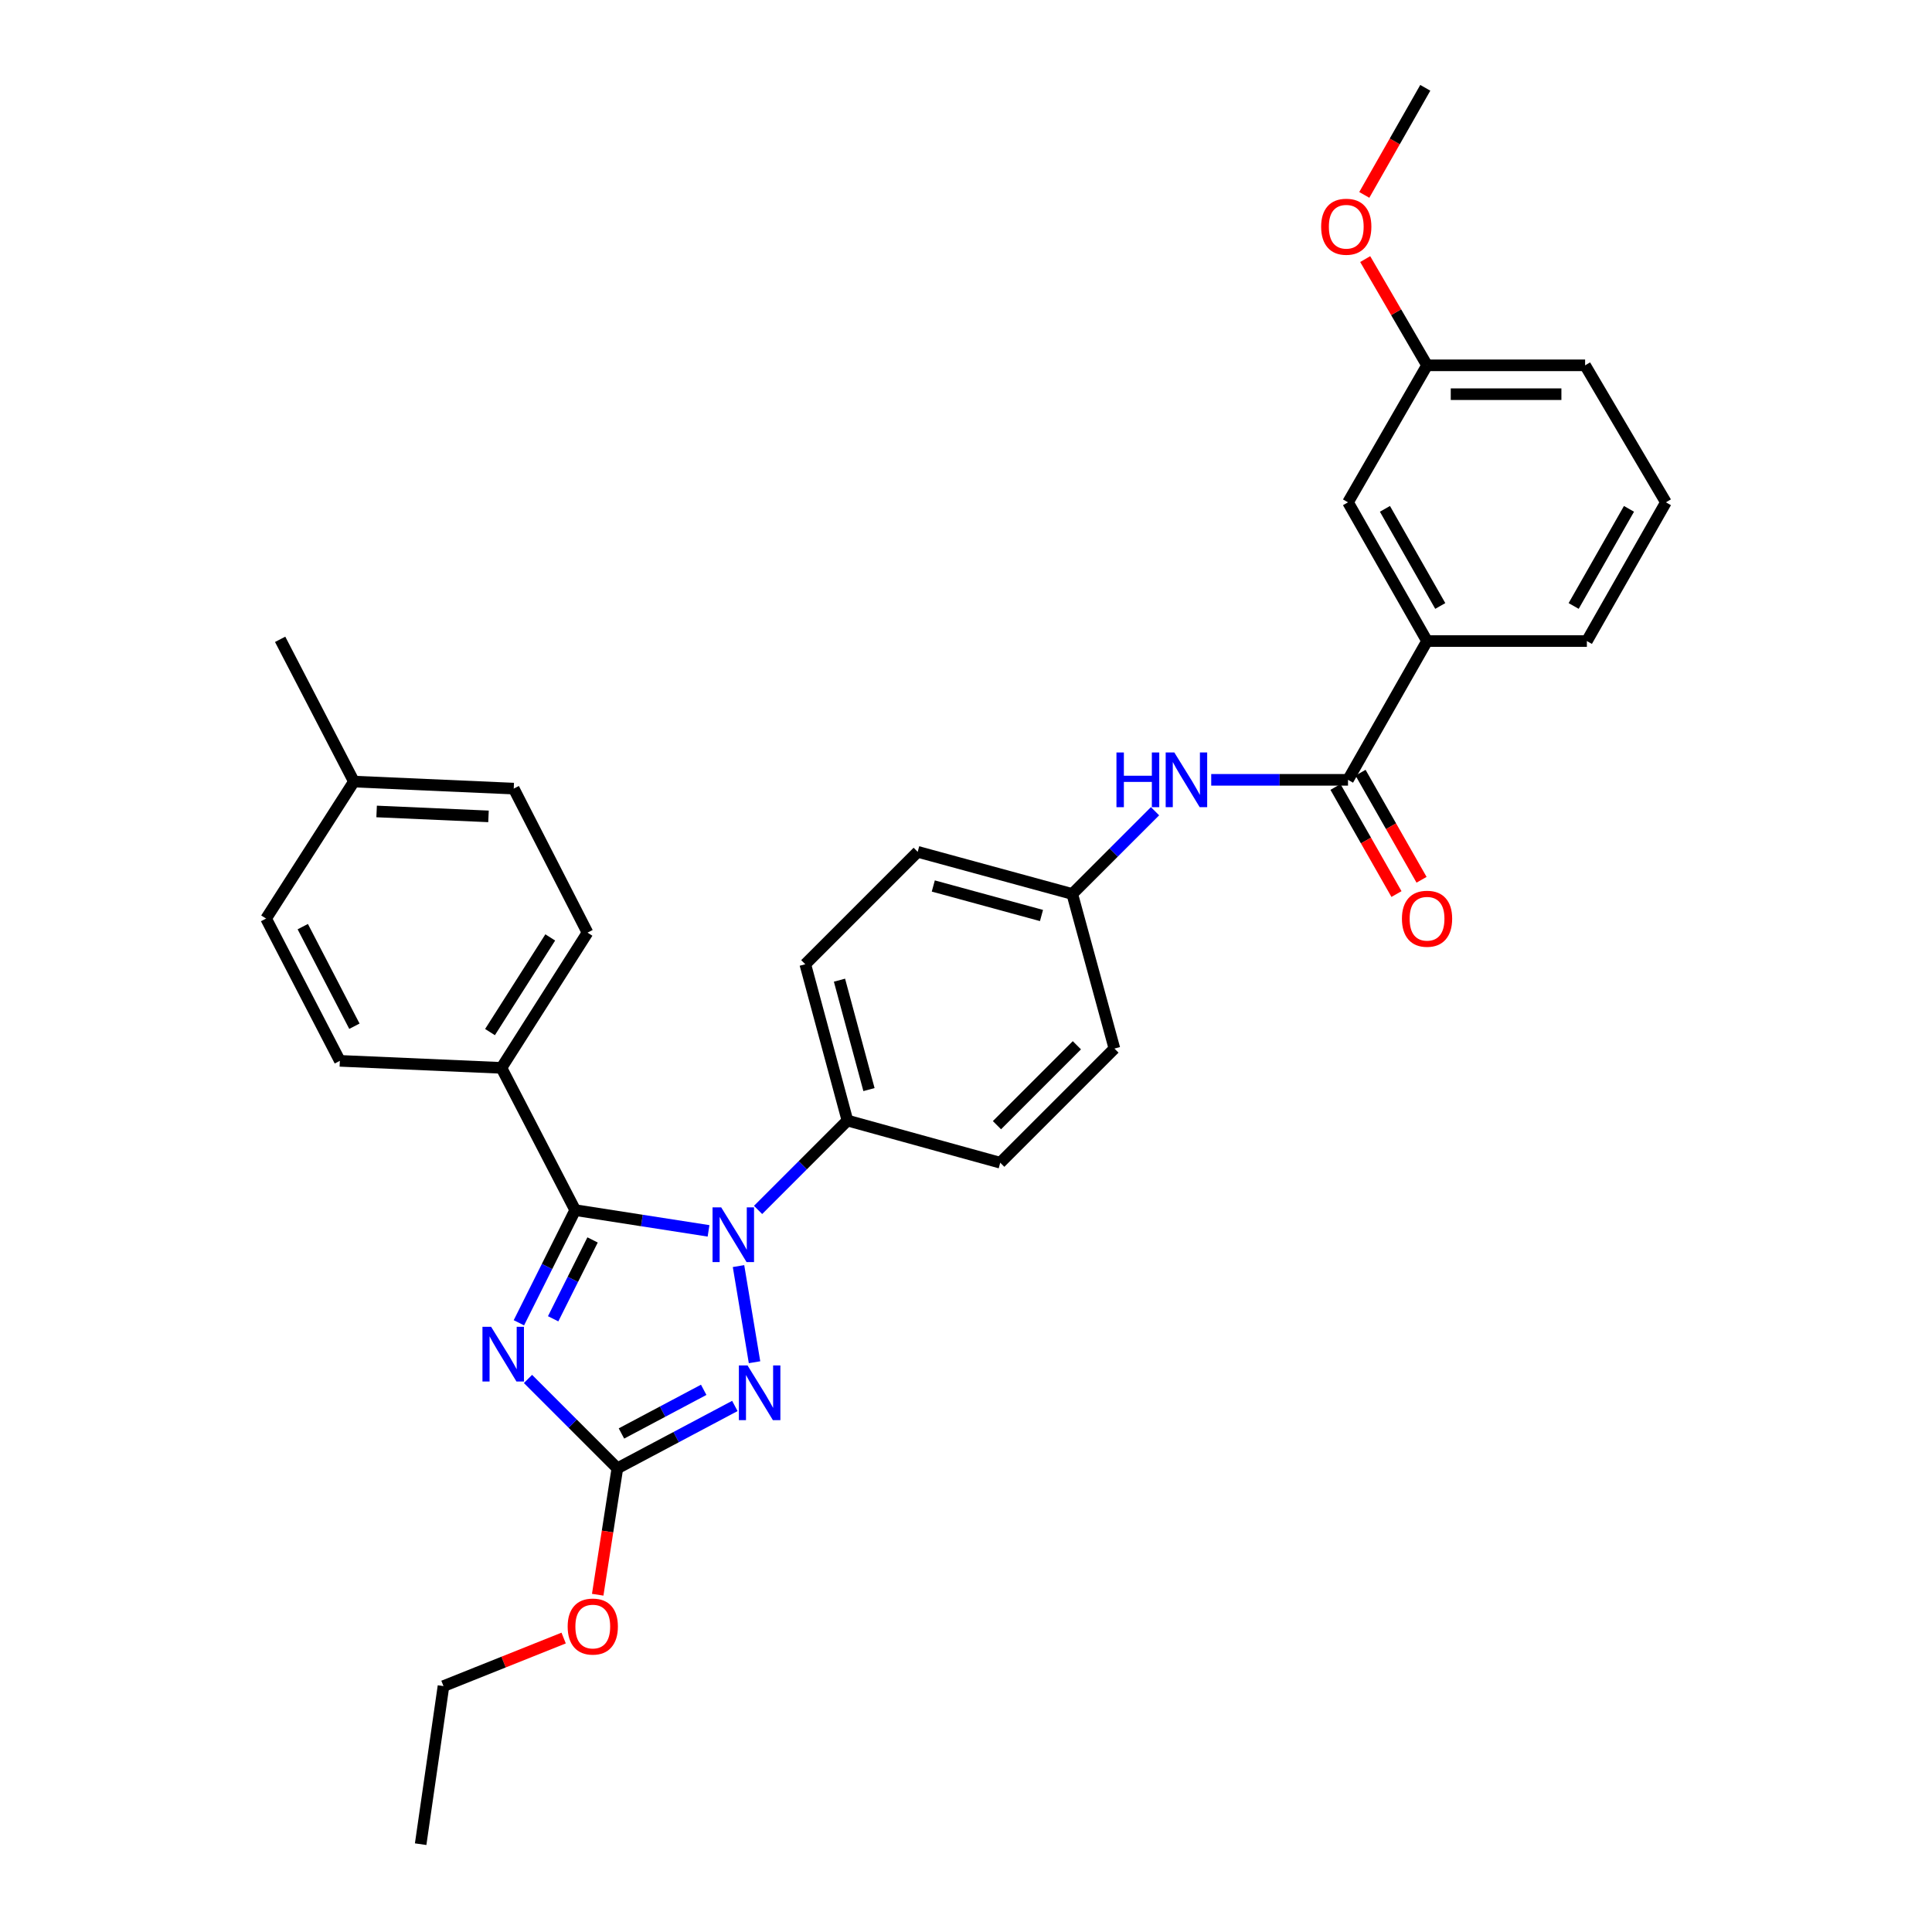 <?xml version='1.0' encoding='iso-8859-1'?>
<svg version='1.1' baseProfile='full'
              xmlns='http://www.w3.org/2000/svg'
                      xmlns:rdkit='http://www.rdkit.org/xml'
                      xmlns:xlink='http://www.w3.org/1999/xlink'
                  xml:space='preserve'
width='1000px' height='1000px' viewBox='0 0 1000 1000'>
<!-- END OF HEADER -->
<rect style='opacity:1.0;fill:#FFFFFF;stroke:none' width='1000' height='1000' x='0' y='0'> </rect>
<path class='bond-0' d='M 626.926,403.639 L 662.326,403.639' style='fill:none;fill-rule:evenodd;stroke:#0000FF;stroke-width:6px;stroke-linecap:butt;stroke-linejoin:miter;stroke-opacity:1' />
<path class='bond-0' d='M 662.326,403.639 L 697.726,403.639' style='fill:none;fill-rule:evenodd;stroke:#000000;stroke-width:6px;stroke-linecap:butt;stroke-linejoin:miter;stroke-opacity:1' />
<path class='bond-1' d='M 597.843,419.888 L 576.423,441.306' style='fill:none;fill-rule:evenodd;stroke:#0000FF;stroke-width:6px;stroke-linecap:butt;stroke-linejoin:miter;stroke-opacity:1' />
<path class='bond-1' d='M 576.423,441.306 L 555.002,462.724' style='fill:none;fill-rule:evenodd;stroke:#000000;stroke-width:6px;stroke-linecap:butt;stroke-linejoin:miter;stroke-opacity:1' />
<path class='bond-2' d='M 691.237,407.336 L 707.025,435.05' style='fill:none;fill-rule:evenodd;stroke:#000000;stroke-width:6px;stroke-linecap:butt;stroke-linejoin:miter;stroke-opacity:1' />
<path class='bond-2' d='M 707.025,435.05 L 722.813,462.764' style='fill:none;fill-rule:evenodd;stroke:#FF0000;stroke-width:6px;stroke-linecap:butt;stroke-linejoin:miter;stroke-opacity:1' />
<path class='bond-2' d='M 704.216,399.942 L 720.004,427.656' style='fill:none;fill-rule:evenodd;stroke:#000000;stroke-width:6px;stroke-linecap:butt;stroke-linejoin:miter;stroke-opacity:1' />
<path class='bond-2' d='M 720.004,427.656 L 735.792,455.37' style='fill:none;fill-rule:evenodd;stroke:#FF0000;stroke-width:6px;stroke-linecap:butt;stroke-linejoin:miter;stroke-opacity:1' />
<path class='bond-3' d='M 697.726,403.639 L 738.637,331.816' style='fill:none;fill-rule:evenodd;stroke:#000000;stroke-width:6px;stroke-linecap:butt;stroke-linejoin:miter;stroke-opacity:1' />
<path class='bond-4' d='M 738.637,331.816 L 697.726,260.002' style='fill:none;fill-rule:evenodd;stroke:#000000;stroke-width:6px;stroke-linecap:butt;stroke-linejoin:miter;stroke-opacity:1' />
<path class='bond-4' d='M 745.48,313.65 L 716.842,263.38' style='fill:none;fill-rule:evenodd;stroke:#000000;stroke-width:6px;stroke-linecap:butt;stroke-linejoin:miter;stroke-opacity:1' />
<path class='bond-5' d='M 738.637,331.816 L 821.364,331.816' style='fill:none;fill-rule:evenodd;stroke:#000000;stroke-width:6px;stroke-linecap:butt;stroke-linejoin:miter;stroke-opacity:1' />
<path class='bond-6' d='M 697.726,260.002 L 738.637,189.092' style='fill:none;fill-rule:evenodd;stroke:#000000;stroke-width:6px;stroke-linecap:butt;stroke-linejoin:miter;stroke-opacity:1' />
<path class='bond-7' d='M 382.254,655.323 L 390.546,705.09' style='fill:none;fill-rule:evenodd;stroke:#0000FF;stroke-width:6px;stroke-linecap:butt;stroke-linejoin:miter;stroke-opacity:1' />
<path class='bond-8' d='M 366.738,637.097 L 332.232,631.728' style='fill:none;fill-rule:evenodd;stroke:#0000FF;stroke-width:6px;stroke-linecap:butt;stroke-linejoin:miter;stroke-opacity:1' />
<path class='bond-8' d='M 332.232,631.728 L 297.726,626.36' style='fill:none;fill-rule:evenodd;stroke:#000000;stroke-width:6px;stroke-linecap:butt;stroke-linejoin:miter;stroke-opacity:1' />
<path class='bond-9' d='M 392.378,626.259 L 415.505,603.128' style='fill:none;fill-rule:evenodd;stroke:#0000FF;stroke-width:6px;stroke-linecap:butt;stroke-linejoin:miter;stroke-opacity:1' />
<path class='bond-9' d='M 415.505,603.128 L 438.633,579.997' style='fill:none;fill-rule:evenodd;stroke:#000000;stroke-width:6px;stroke-linecap:butt;stroke-linejoin:miter;stroke-opacity:1' />
<path class='bond-10' d='M 380.359,727.719 L 349.951,743.858' style='fill:none;fill-rule:evenodd;stroke:#0000FF;stroke-width:6px;stroke-linecap:butt;stroke-linejoin:miter;stroke-opacity:1' />
<path class='bond-10' d='M 349.951,743.858 L 319.543,759.998' style='fill:none;fill-rule:evenodd;stroke:#000000;stroke-width:6px;stroke-linecap:butt;stroke-linejoin:miter;stroke-opacity:1' />
<path class='bond-10' d='M 364.233,719.367 L 342.948,730.664' style='fill:none;fill-rule:evenodd;stroke:#0000FF;stroke-width:6px;stroke-linecap:butt;stroke-linejoin:miter;stroke-opacity:1' />
<path class='bond-10' d='M 342.948,730.664 L 321.662,741.962' style='fill:none;fill-rule:evenodd;stroke:#000000;stroke-width:6px;stroke-linecap:butt;stroke-linejoin:miter;stroke-opacity:1' />
<path class='bond-11' d='M 319.543,759.998 L 296.415,736.87' style='fill:none;fill-rule:evenodd;stroke:#000000;stroke-width:6px;stroke-linecap:butt;stroke-linejoin:miter;stroke-opacity:1' />
<path class='bond-11' d='M 296.415,736.87 L 273.287,713.742' style='fill:none;fill-rule:evenodd;stroke:#0000FF;stroke-width:6px;stroke-linecap:butt;stroke-linejoin:miter;stroke-opacity:1' />
<path class='bond-12' d='M 319.543,759.998 L 314.456,792.714' style='fill:none;fill-rule:evenodd;stroke:#000000;stroke-width:6px;stroke-linecap:butt;stroke-linejoin:miter;stroke-opacity:1' />
<path class='bond-12' d='M 314.456,792.714 L 309.37,825.43' style='fill:none;fill-rule:evenodd;stroke:#FF0000;stroke-width:6px;stroke-linecap:butt;stroke-linejoin:miter;stroke-opacity:1' />
<path class='bond-13' d='M 268.578,684.669 L 283.152,655.515' style='fill:none;fill-rule:evenodd;stroke:#0000FF;stroke-width:6px;stroke-linecap:butt;stroke-linejoin:miter;stroke-opacity:1' />
<path class='bond-13' d='M 283.152,655.515 L 297.726,626.36' style='fill:none;fill-rule:evenodd;stroke:#000000;stroke-width:6px;stroke-linecap:butt;stroke-linejoin:miter;stroke-opacity:1' />
<path class='bond-13' d='M 286.311,682.602 L 296.513,662.193' style='fill:none;fill-rule:evenodd;stroke:#0000FF;stroke-width:6px;stroke-linecap:butt;stroke-linejoin:miter;stroke-opacity:1' />
<path class='bond-13' d='M 296.513,662.193 L 306.715,641.785' style='fill:none;fill-rule:evenodd;stroke:#000000;stroke-width:6px;stroke-linecap:butt;stroke-linejoin:miter;stroke-opacity:1' />
<path class='bond-14' d='M 297.726,626.36 L 259.545,552.728' style='fill:none;fill-rule:evenodd;stroke:#000000;stroke-width:6px;stroke-linecap:butt;stroke-linejoin:miter;stroke-opacity:1' />
<path class='bond-15' d='M 291.741,847.851 L 260.644,860.287' style='fill:none;fill-rule:evenodd;stroke:#FF0000;stroke-width:6px;stroke-linecap:butt;stroke-linejoin:miter;stroke-opacity:1' />
<path class='bond-15' d='M 260.644,860.287 L 229.546,872.723' style='fill:none;fill-rule:evenodd;stroke:#000000;stroke-width:6px;stroke-linecap:butt;stroke-linejoin:miter;stroke-opacity:1' />
<path class='bond-16' d='M 555.002,462.724 L 474.997,440.907' style='fill:none;fill-rule:evenodd;stroke:#000000;stroke-width:6px;stroke-linecap:butt;stroke-linejoin:miter;stroke-opacity:1' />
<path class='bond-16' d='M 539.071,473.862 L 483.068,458.59' style='fill:none;fill-rule:evenodd;stroke:#000000;stroke-width:6px;stroke-linecap:butt;stroke-linejoin:miter;stroke-opacity:1' />
<path class='bond-17' d='M 555.002,462.724 L 576.818,542.729' style='fill:none;fill-rule:evenodd;stroke:#000000;stroke-width:6px;stroke-linecap:butt;stroke-linejoin:miter;stroke-opacity:1' />
<path class='bond-18' d='M 259.545,552.728 L 304.091,482.731' style='fill:none;fill-rule:evenodd;stroke:#000000;stroke-width:6px;stroke-linecap:butt;stroke-linejoin:miter;stroke-opacity:1' />
<path class='bond-18' d='M 253.625,534.209 L 284.808,485.211' style='fill:none;fill-rule:evenodd;stroke:#000000;stroke-width:6px;stroke-linecap:butt;stroke-linejoin:miter;stroke-opacity:1' />
<path class='bond-19' d='M 259.545,552.728 L 175.906,549.093' style='fill:none;fill-rule:evenodd;stroke:#000000;stroke-width:6px;stroke-linecap:butt;stroke-linejoin:miter;stroke-opacity:1' />
<path class='bond-20' d='M 304.091,482.731 L 265.91,408.178' style='fill:none;fill-rule:evenodd;stroke:#000000;stroke-width:6px;stroke-linecap:butt;stroke-linejoin:miter;stroke-opacity:1' />
<path class='bond-21' d='M 175.906,549.093 L 137.725,475.453' style='fill:none;fill-rule:evenodd;stroke:#000000;stroke-width:6px;stroke-linecap:butt;stroke-linejoin:miter;stroke-opacity:1' />
<path class='bond-21' d='M 183.439,531.172 L 156.712,479.624' style='fill:none;fill-rule:evenodd;stroke:#000000;stroke-width:6px;stroke-linecap:butt;stroke-linejoin:miter;stroke-opacity:1' />
<path class='bond-22' d='M 265.91,408.178 L 183.183,404.543' style='fill:none;fill-rule:evenodd;stroke:#000000;stroke-width:6px;stroke-linecap:butt;stroke-linejoin:miter;stroke-opacity:1' />
<path class='bond-22' d='M 252.845,422.556 L 194.937,420.011' style='fill:none;fill-rule:evenodd;stroke:#000000;stroke-width:6px;stroke-linecap:butt;stroke-linejoin:miter;stroke-opacity:1' />
<path class='bond-23' d='M 137.725,475.453 L 183.183,404.543' style='fill:none;fill-rule:evenodd;stroke:#000000;stroke-width:6px;stroke-linecap:butt;stroke-linejoin:miter;stroke-opacity:1' />
<path class='bond-24' d='M 183.183,404.543 L 145.002,330.912' style='fill:none;fill-rule:evenodd;stroke:#000000;stroke-width:6px;stroke-linecap:butt;stroke-linejoin:miter;stroke-opacity:1' />
<path class='bond-25' d='M 229.546,872.723 L 217.73,954.545' style='fill:none;fill-rule:evenodd;stroke:#000000;stroke-width:6px;stroke-linecap:butt;stroke-linejoin:miter;stroke-opacity:1' />
<path class='bond-26' d='M 474.997,440.907 L 416.817,499.087' style='fill:none;fill-rule:evenodd;stroke:#000000;stroke-width:6px;stroke-linecap:butt;stroke-linejoin:miter;stroke-opacity:1' />
<path class='bond-27' d='M 576.818,542.729 L 517.725,601.822' style='fill:none;fill-rule:evenodd;stroke:#000000;stroke-width:6px;stroke-linecap:butt;stroke-linejoin:miter;stroke-opacity:1' />
<path class='bond-27' d='M 557.392,541.03 L 516.027,582.395' style='fill:none;fill-rule:evenodd;stroke:#000000;stroke-width:6px;stroke-linecap:butt;stroke-linejoin:miter;stroke-opacity:1' />
<path class='bond-28' d='M 438.633,579.997 L 517.725,601.822' style='fill:none;fill-rule:evenodd;stroke:#000000;stroke-width:6px;stroke-linecap:butt;stroke-linejoin:miter;stroke-opacity:1' />
<path class='bond-29' d='M 438.633,579.997 L 416.817,499.087' style='fill:none;fill-rule:evenodd;stroke:#000000;stroke-width:6px;stroke-linecap:butt;stroke-linejoin:miter;stroke-opacity:1' />
<path class='bond-29' d='M 449.783,563.971 L 434.511,507.335' style='fill:none;fill-rule:evenodd;stroke:#000000;stroke-width:6px;stroke-linecap:butt;stroke-linejoin:miter;stroke-opacity:1' />
<path class='bond-30' d='M 738.637,189.092 L 722.631,161.599' style='fill:none;fill-rule:evenodd;stroke:#000000;stroke-width:6px;stroke-linecap:butt;stroke-linejoin:miter;stroke-opacity:1' />
<path class='bond-30' d='M 722.631,161.599 L 706.625,134.107' style='fill:none;fill-rule:evenodd;stroke:#FF0000;stroke-width:6px;stroke-linecap:butt;stroke-linejoin:miter;stroke-opacity:1' />
<path class='bond-31' d='M 738.637,189.092 L 820.451,189.092' style='fill:none;fill-rule:evenodd;stroke:#000000;stroke-width:6px;stroke-linecap:butt;stroke-linejoin:miter;stroke-opacity:1' />
<path class='bond-31' d='M 750.91,204.029 L 808.179,204.029' style='fill:none;fill-rule:evenodd;stroke:#000000;stroke-width:6px;stroke-linecap:butt;stroke-linejoin:miter;stroke-opacity:1' />
<path class='bond-32' d='M 706.155,100.883 L 721.94,73.169' style='fill:none;fill-rule:evenodd;stroke:#FF0000;stroke-width:6px;stroke-linecap:butt;stroke-linejoin:miter;stroke-opacity:1' />
<path class='bond-32' d='M 721.94,73.169 L 737.725,45.455' style='fill:none;fill-rule:evenodd;stroke:#000000;stroke-width:6px;stroke-linecap:butt;stroke-linejoin:miter;stroke-opacity:1' />
<path class='bond-33' d='M 821.364,331.816 L 862.275,260.002' style='fill:none;fill-rule:evenodd;stroke:#000000;stroke-width:6px;stroke-linecap:butt;stroke-linejoin:miter;stroke-opacity:1' />
<path class='bond-33' d='M 814.522,313.65 L 843.16,263.38' style='fill:none;fill-rule:evenodd;stroke:#000000;stroke-width:6px;stroke-linecap:butt;stroke-linejoin:miter;stroke-opacity:1' />
<path class='bond-34' d='M 862.275,260.002 L 820.451,189.092' style='fill:none;fill-rule:evenodd;stroke:#000000;stroke-width:6px;stroke-linecap:butt;stroke-linejoin:miter;stroke-opacity:1' />
<path  class='atom-0' d='M 577.875 389.479
L 581.715 389.479
L 581.715 401.519
L 596.195 401.519
L 596.195 389.479
L 600.035 389.479
L 600.035 417.799
L 596.195 417.799
L 596.195 404.719
L 581.715 404.719
L 581.715 417.799
L 577.875 417.799
L 577.875 389.479
' fill='#0000FF'/>
<path  class='atom-0' d='M 607.835 389.479
L 617.115 404.479
Q 618.035 405.959, 619.515 408.639
Q 620.995 411.319, 621.075 411.479
L 621.075 389.479
L 624.835 389.479
L 624.835 417.799
L 620.955 417.799
L 610.995 401.399
Q 609.835 399.479, 608.595 397.279
Q 607.395 395.079, 607.035 394.399
L 607.035 417.799
L 603.355 417.799
L 603.355 389.479
L 607.835 389.479
' fill='#0000FF'/>
<path  class='atom-2' d='M 725.637 475.533
Q 725.637 468.733, 728.997 464.933
Q 732.357 461.133, 738.637 461.133
Q 744.917 461.133, 748.277 464.933
Q 751.637 468.733, 751.637 475.533
Q 751.637 482.413, 748.237 486.333
Q 744.837 490.213, 738.637 490.213
Q 732.397 490.213, 728.997 486.333
Q 725.637 482.453, 725.637 475.533
M 738.637 487.013
Q 742.957 487.013, 745.277 484.133
Q 747.637 481.213, 747.637 475.533
Q 747.637 469.973, 745.277 467.173
Q 742.957 464.333, 738.637 464.333
Q 734.317 464.333, 731.957 467.133
Q 729.637 469.933, 729.637 475.533
Q 729.637 481.253, 731.957 484.133
Q 734.317 487.013, 738.637 487.013
' fill='#FF0000'/>
<path  class='atom-5' d='M 373.289 624.93
L 382.569 639.93
Q 383.489 641.41, 384.969 644.09
Q 386.449 646.77, 386.529 646.93
L 386.529 624.93
L 390.289 624.93
L 390.289 653.25
L 386.409 653.25
L 376.449 636.85
Q 375.289 634.93, 374.049 632.73
Q 372.849 630.53, 372.489 629.85
L 372.489 653.25
L 368.809 653.25
L 368.809 624.93
L 373.289 624.93
' fill='#0000FF'/>
<path  class='atom-6' d='M 386.923 706.752
L 396.203 721.752
Q 397.123 723.232, 398.603 725.912
Q 400.083 728.592, 400.163 728.752
L 400.163 706.752
L 403.923 706.752
L 403.923 735.072
L 400.043 735.072
L 390.083 718.672
Q 388.923 716.752, 387.683 714.552
Q 386.483 712.352, 386.123 711.672
L 386.123 735.072
L 382.443 735.072
L 382.443 706.752
L 386.923 706.752
' fill='#0000FF'/>
<path  class='atom-8' d='M 254.198 686.753
L 263.478 701.753
Q 264.398 703.233, 265.878 705.913
Q 267.358 708.593, 267.438 708.753
L 267.438 686.753
L 271.198 686.753
L 271.198 715.073
L 267.318 715.073
L 257.358 698.673
Q 256.198 696.753, 254.958 694.553
Q 253.758 692.353, 253.398 691.673
L 253.398 715.073
L 249.718 715.073
L 249.718 686.753
L 254.198 686.753
' fill='#0000FF'/>
<path  class='atom-10' d='M 293.821 841.9
Q 293.821 835.1, 297.181 831.3
Q 300.541 827.5, 306.821 827.5
Q 313.101 827.5, 316.461 831.3
Q 319.821 835.1, 319.821 841.9
Q 319.821 848.78, 316.421 852.7
Q 313.021 856.58, 306.821 856.58
Q 300.581 856.58, 297.181 852.7
Q 293.821 848.82, 293.821 841.9
M 306.821 853.38
Q 311.141 853.38, 313.461 850.5
Q 315.821 847.58, 315.821 841.9
Q 315.821 836.34, 313.461 833.54
Q 311.141 830.7, 306.821 830.7
Q 302.501 830.7, 300.141 833.5
Q 297.821 836.3, 297.821 841.9
Q 297.821 847.62, 300.141 850.5
Q 302.501 853.38, 306.821 853.38
' fill='#FF0000'/>
<path  class='atom-27' d='M 683.822 117.349
Q 683.822 110.549, 687.182 106.749
Q 690.542 102.949, 696.822 102.949
Q 703.102 102.949, 706.462 106.749
Q 709.822 110.549, 709.822 117.349
Q 709.822 124.229, 706.422 128.149
Q 703.022 132.029, 696.822 132.029
Q 690.582 132.029, 687.182 128.149
Q 683.822 124.269, 683.822 117.349
M 696.822 128.829
Q 701.142 128.829, 703.462 125.949
Q 705.822 123.029, 705.822 117.349
Q 705.822 111.789, 703.462 108.989
Q 701.142 106.149, 696.822 106.149
Q 692.502 106.149, 690.142 108.949
Q 687.822 111.749, 687.822 117.349
Q 687.822 123.069, 690.142 125.949
Q 692.502 128.829, 696.822 128.829
' fill='#FF0000'/>
</svg>
